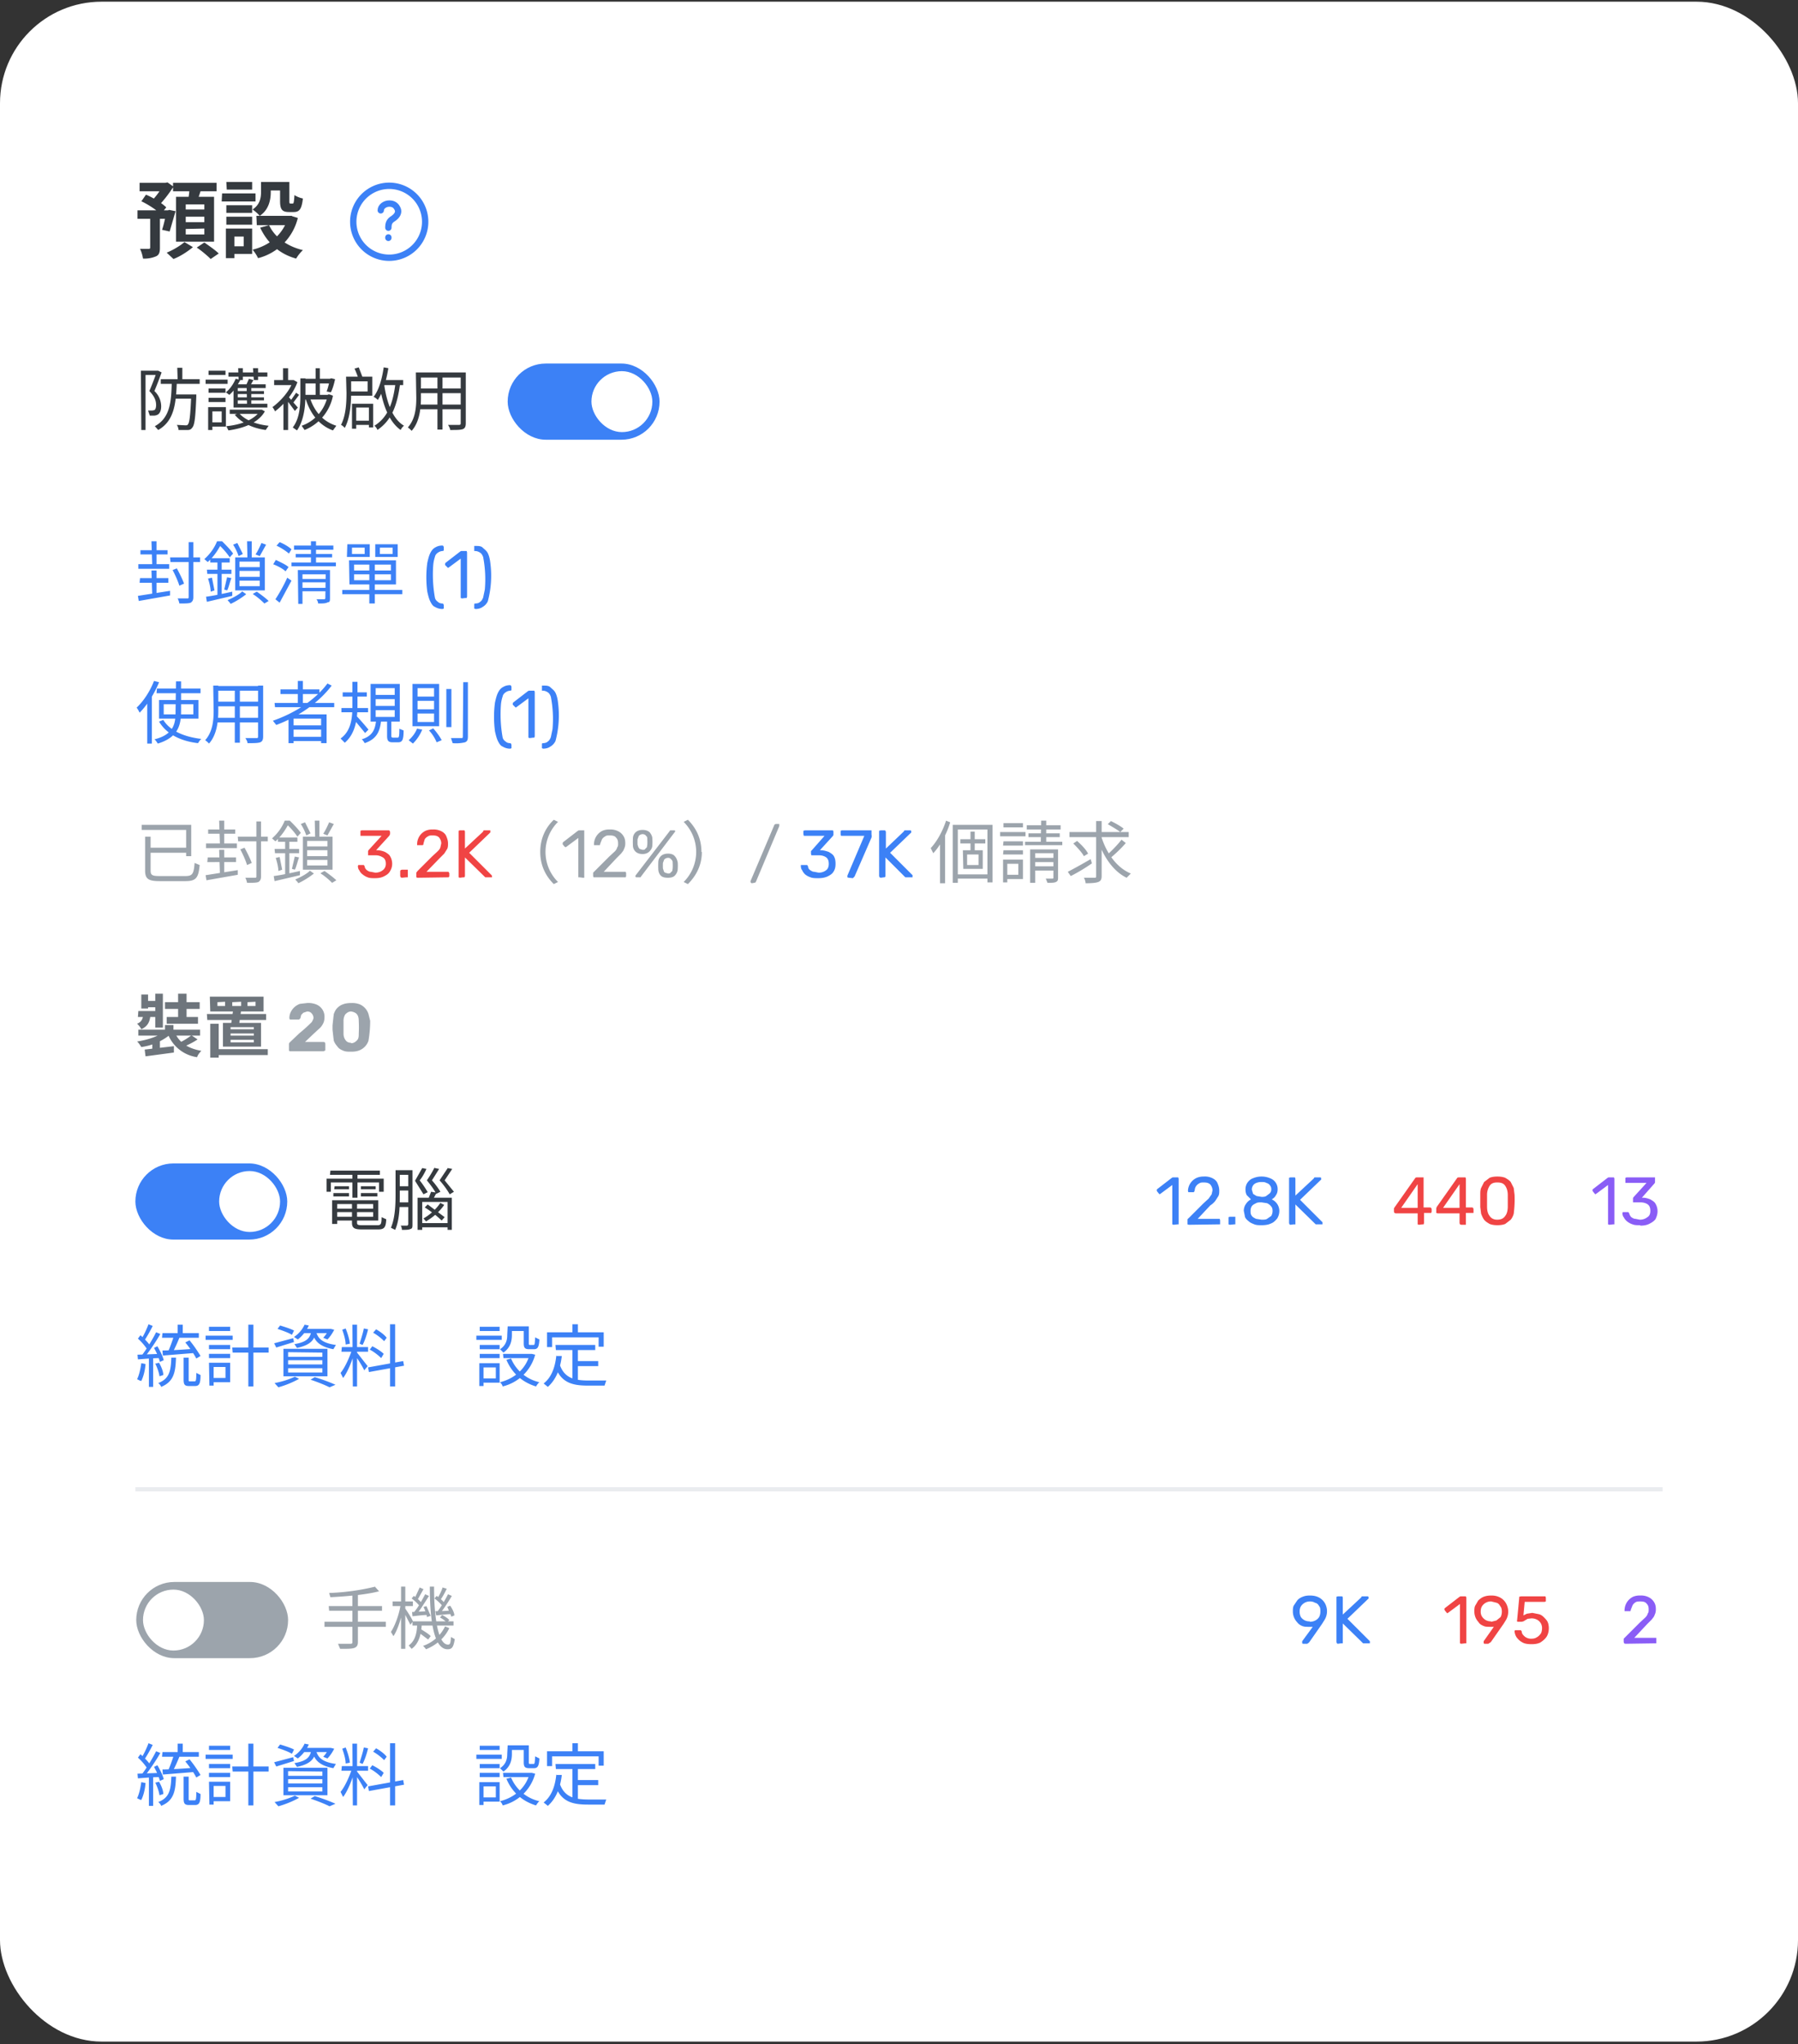 <svg xmlns="http://www.w3.org/2000/svg" width="425" height="483" fill="none"><rect width="100%" height="100%" fill="#333333" stroke="none"/><rect width="425" height="482" y=".4" fill="#fff" rx="24"/><path fill="#353a3f" d="M33 43.2h6.4v2H33zm-.5 6.5h7.6v2h-7.6zm3 1.1h2.3v7.8c0 1-.2 1.7-1 2a7 7 0 0 1-3 .5 8 8 0 0 0-.7-2.3h2c.2 0 .4 0 .4-.3zm3.1-7.6h.5l.5-.1 1.4 1c-1 1.6-2.4 3.4-3.6 4.6L36 47.3c1-1 2.1-2.6 2.6-3.6zm.8 6.5h.3l.3-.1 1.5.3-1.4 4.8-1.8-.4c.4-1.1.8-3 1.1-4.4zm-6-2.1 1.1-1.6c1.7.7 3.8 2 4.8 3L38 50.6c-1-1-3-2.3-4.7-3.1zm7.5-4.4h10.3v2H40.9zm3 8v1.3h4.4v-1.3zm0 2.9v1.3h4.4V54zm0-5.8v1.2h4.4v-1.2zm-2.3-1.8h9v10.6h-9zm3.2-2.2 2.8.3c-.4 1.2-.8 2.5-1.2 3.3l-2-.3c.2-1 .4-2.4.4-3.3zm-1.2 12.9 2 1.2c-1.2 1-3 2.2-4.6 2.8l-1.6-1.5c1.5-.6 3.3-1.7 4.2-2.5zm2.9 1.3 1.8-1.2c1 .7 2.6 1.8 3.4 2.6l-1.9 1.3c-.7-.7-2.2-2-3.3-2.7zM61.7 43H64v2.4c0 1.9-.5 4.2-2.6 5.6a9.4 9.4 0 0 0-1.7-1.5c1.8-1.2 2-2.8 2-4.2zm4.5 0h2.2v4.4c0 .6 0 .7.3.7h.5c.2 0 .3-.3.4-2a6 6 0 0 0 2 .8c-.3 2.5-.8 3.2-2.2 3.2h-1.1c-1.6 0-2.1-.6-2.1-2.6zm-2.6 10.2c1.3 2.8 4.2 5 8 5.9a9 9 0 0 0-1.6 2c-4-1.1-6.8-3.7-8.5-7.3zM68 51h.8l1.6.5A13 13 0 0 1 61 61a9 9 0 0 0-1.3-2c4.1-1 7.3-3.7 8.4-7.7zm-7.4 0H69v2.2h-8.3zm1.9-8h4.8v2h-4.8zm-9 5.5h6.1v1.8h-6.1zm0-5.5h6.1v1.8h-6zm0 8.2h6.1v1.9h-6.1zm-1-5.5h7.9v1.9h-8zm2 8.3h5.1v6h-5v-1.8h3v-2.3h-3zm-1.1 0h2V61h-2z"/><g stroke="#3c81f6" stroke-linecap="round" stroke-linejoin="round" stroke-width="1.5"><path d="M92 60.9a8.5 8.5 0 1 0 0-17 8.5 8.5 0 0 0 0 17z" clip-rule="evenodd"/><path d="M90 49.7c0-.9 1-1.6 2-1.6s1.6.4 2 1.3c.3.7 0 1.5-1 2.2-1 .6-1.2 1.2-1.2 2.2M91.8 56.2v-.1"/></g><path fill="#353a3f" d="M38 89.6h9.2v1.1H38zm3.1 3.6h4.5v1H41zm.8-6.3h1.2V90H42zm3.3 6.3h1.2v.5c-.2 5-.4 6.8-1 7.4-.2.3-.5.5-1 .5h-2.2c0-.4-.2-.9-.4-1.2l2 .1c.3 0 .5 0 .6-.2.4-.4.6-2.1.8-6.9zm-4.6-3h1.2c-.2 4.9-.5 9.2-4.4 11.4l-.8-.9c3.7-2 3.9-6 4-10.5zm-7.3-2.6h4v1h-2.9v13h-1zm3.7 0h.4l.8.4a95 95 0 0 1-1.7 4.4 5 5 0 0 1 1.6 3.6c0 .8-.2 1.5-.7 1.9a2 2 0 0 1-.9.3h-1.1L35 97h1l.5-.1c.3-.2.4-.7.4-1.2 0-.9-.3-2-1.6-3.3A61 61 0 0 0 37 88zm17.3 9.2h7.4v1h-7.4zm7.1 0h.5l.7.4c-1.5 2.7-5 4-8.6 4.5l-.5-1c3.3-.3 6.7-1.5 8-3.7zm-4.9.8c1.3 1.6 4 2.7 7 3l-.7 1c-3-.4-5.8-1.7-7.3-3.6zM54 88h9.2v1H54zm1.6 4.4h6.8v.7h-6.8zm0 1.5h6.8v.7h-6.8zm.7-6.9h1.1v2.8h-1zm2 4.2h1.1v4.8h-1zm1.5-4.2H61v2.8h-1zm-4 2.5 1 .3c-.7 1.3-1.6 2.7-2.6 3.5l-.8-.6c1-.8 1.8-2 2.3-3.2zm3 0 1.1.3-.9 1.6-.9-.2.7-1.6zm4 1.3v.9h-6.6v3.7h7v.9h-8v-5.5zm-13.5 1h4v1h-4zm0-4.2h4v1h-4zm0 6.4h4v1h-4zm-.7-4.3h5.2v1h-5.2zm1.2 6.5h3.6v4.6h-3.6v-1h2.6v-2.6h-2.6zm-.6 0h1v5.4h-1zm22.4-2.9h6.1v1.1h-6.1zm0-3.8h6.9v1.1h-7zm3-2.5h1v7h-1zM71 89.4h1.2v3.9c0 2.4-.3 6-2 8.4l-1-.7c1.7-2.2 1.8-5.4 1.8-7.7zm2.2 4.4c1 3.3 3.1 5.8 6.3 6.8l-.8 1.1c-3.3-1.2-5.4-4-6.5-7.6zm5-4.4H78.4l.8.2c-.2 1-.6 2.4-1 3.1l-1-.2c.3-.7.6-2 .8-3zm-.7 3.8h.4l.8.3a11 11 0 0 1-6.7 8.1l-.7-1c2.9-1 5.4-3.5 6.2-7.2zM67 94.8l1.1-1.4v8.2H67zm-2.2-5h4.7V91h-4.7zm2.1-2.8h1.2v3.5h-1.2zm1 6.4 2.5 2.9-.7.8-2.3-3.1zm1.3-3.5h.4l.7.4c-1 2.8-3.3 5.4-5.3 6.9a4 4 0 0 0-.6-1c1.9-1.4 4-3.7 4.8-6zm.8 2.9.7.5-1.5 2-.6-.5 1.4-2zM82.4 89H88v4.5h-5.6v-1h4.5v-2.4h-4.5zm1.2 10.4h4.2v1h-4.2zm-.4-4h5v5.6h-1v-4.7h-3v5h-1zM81.8 89H83v3.8c0 2.3-.2 5.9-1.5 8.3-.2-.2-.6-.6-.9-.7 1.2-2.3 1.3-5.4 1.3-7.6zm2-1.9 1-.3 1 2.6-1 .3a20 20 0 0 0-1-2.6zm6.5 2.7h5V91h-5zm.4-3 1.1.2c-.5 3-1.3 5.7-2.5 7.5-.2-.2-.6-.6-1-.7 1.3-1.7 2-4.3 2.4-7zm2.7 3.6 1.2.1c-.7 5.3-2 8.8-5.4 11.1 0-.2-.4-.8-.7-1 3.2-2 4.4-5.3 5-10.2zm-2.6.4c.6 4.3 2 8.2 4.7 9.8-.3.2-.6.6-.8 1-2.8-2-4.2-5.9-5-10.6zM99 88h10.4v1.2H99zm0 3.8h10.4v1.1H99zm0 3.8h10.4v1.1H99zm-.7-7.6h1.2V94c0 2.4-.3 5.7-2.2 7.8a5 5 0 0 0-.9-.8c1.8-2 2-4.8 2-7zm10.6 0h1.2v12c0 .8-.2 1.2-.7 1.4-.6.2-1.5.2-3 .2 0-.4-.3-.9-.5-1.2h2.6c.3 0 .4-.1.4-.4zm-5.5.5h1.2v13h-1.2z"/><rect width="35.9" height="18" x="120" y="85.9" fill="#3c81f6" rx="9"/><rect width="14.4" height="14.4" x="139.8" y="87.7" fill="#fff" rx="7.2"/><path fill="#3c81f6" d="M40.2 131.7h7.1v1.1h-7zm-7-1.7h6.4v1h-6.4zm-.1 6.6h6.7v1.1H33zm-.4-3.3H40v1.1h-7.3zm11.9-5.2h1.1v13c0 .7-.2 1-.6 1.3-.5.2-1.3.2-2.7.2a5 5 0 0 0-.4-1.2h2.2c.3 0 .4 0 .4-.3zm-3.8 6.6 1-.4c.6 1.1 1.4 2.7 1.7 3.6l-1.1.5c-.3-1-1-2.6-1.6-3.7zm-5-6.8H37v6H36zm0 6.9H37v6.1H36zm-3.2 6 7.6-1.2v1.1l-7.4 1.3zm24-5.9v1.4h4.8v-1.4zm0 2.3v1.3h4.8v-1.3zm0-4.5v1.3h4.8v-1.3zm-1-1h7v7.8h-7zm2.8-3.8h1.1v4.5h-1zm-3.3.8 1-.4 1.3 2.6-1 .5a12 12 0 0 0-1.3-2.7zm6.7-.4 1.1.4-1.5 2.7-1-.4c.5-.7 1.1-2 1.4-2.7zm-2 12 .9-.5c1 .7 2.2 1.6 2.8 2.2l-1 .6c-.6-.6-1.7-1.6-2.7-2.2zm-2.6-.6 1 .7c-1 .8-2.4 1.7-3.7 2.3-.1-.3-.5-.6-.7-.9 1.2-.5 2.7-1.3 3.4-2zm-7.5-7.8h4.6v1h-4.6zm-.8 2.7h5.8v1H49zm.3 2.1.9-.2.6 3-.9.3c0-.8-.3-2.1-.6-3zm-.5 4.3c1.6-.2 4-.7 6.2-1.2v1l-6 1.4zm5-4.6 1 .2c-.4 1-.6 2.1-1 2.9l-.7-.2.7-3zm-2.3-4.1h1v8.7l-1 .2zm0-4.4h.6v.3h.3v.3c-.6 1.2-1.7 3-3.2 4.3l-.8-.7c1.5-1.3 2.5-2.9 3-4.2zm.1 0h1c.9.9 2 2 2.6 2.9l-.8.9c-.5-.8-1.6-2.1-2.6-3h-.2zm19.7 8.9h6.2v.8h-6.2zm-1.7-7.9h9.3v1h-9.3zm.4 2h8.6v.8h-8.6zm-1 2h10.5v.9H68.9zm2.3 6h6.2v.8h-6.2zm-.8-4.2h7v1h-5.9v7h-1zm6.6 0H78v6.6c0 .6 0 1-.5 1-.5.3-1.2.3-2.3.3 0-.3-.2-.8-.4-1h1.8c.2 0 .3-.1.3-.3zm-3.5-6.8h1.2v5.5h-1.2zm-8.1 1 .7-.8c1 .4 2.2 1.1 2.8 1.7l-.6 1c-.7-.6-1.9-1.4-3-1.9zm-.8 4.4.6-1c1 .5 2.4 1.1 3 1.7l-.7 1c-.6-.6-1.9-1.3-3-1.7zm.5 8.3c.8-1.2 2-3.3 2.8-5.1l1 .7-2.8 5.2zm22.2-8.6h1.3v9.6h-1.3zm-3.6 2.7v1.4h8.7v-1.4zm0-2.3v1.4h8.7v-1.4zm-1.2-1h11.1v5.7h-11zm-1.6 7h14.2v1H80.9zm2.3-10v1.5h3v-1.5zm-1.1-.8h5.3v3H82zm7.7.8v1.5h3v-1.5zm-1.1-.8H94v3h-5.3zm15.9 15.3c-.7 0-1.3-.2-1.8-.5-.5-.2-.8-.7-1.1-1.3s-.5-1.4-.7-2.3a25.7 25.7 0 0 1 0-6.8c.2-.9.4-1.7.7-2.3s.6-1 1.1-1.3 1-.5 1.8-.5l.2.1.1.3v.8l-.3.1a2 2 0 0 0-1.1.4c-.3.2-.6.5-.7 1a8 8 0 0 0-.4 2 30.9 30.9 0 0 0 .4 7.6c.1.5.4.8.7 1 .3.3.7.4 1.1.4l.2.1.1.3v.8l-.3.1zm4.6-2.5-.3-.1V132l-2.7 2-.3.2-.2-.2-.5-.5v-.3l.1-.2 3.5-2.7.2-.1h1.3l.1.3V141l-.1.3h-.3zm3.2 2.5-.3-.1v-1.1l.2-.1c.5 0 .9-.1 1.2-.4.3-.2.5-.5.7-1l.4-1.9a27.7 27.7 0 0 0-.4-7.7c-.2-.5-.4-.8-.7-1-.3-.2-.7-.4-1.2-.4h-.2V129h.3c.7 0 1.3 0 1.7.4s.9.7 1.2 1.3.5 1.4.6 2.3a23.3 23.3 0 0 1-.6 9.1 3 3 0 0 1-1.2 1.3c-.4.3-1 .5-1.7.5zM37.1 162.7h10.3v1.1H37zm1.6 3.7v2.4h7v-2.4zm-1.1-1h9.3v4.4h-9.3zm1 4.7c1.5 2.5 4.8 4 9 4.5-.3.2-.6.7-.8 1-4.2-.5-7.5-2.2-9.2-5.1zm3-9.1h1.2v7c0 3.2-.6 6.2-5.5 7.7-.2-.3-.5-.8-.8-1 4.8-1.2 5-4 5-6.7zm-5.2-.1 1.2.3c-1.1 2.7-2.8 5.4-4.6 7.2a7 7 0 0 0-.7-1.2c1.6-1.5 3.2-3.9 4.1-6.3zm-1.6 4.2 1-1.2h.1v11.8h-1.1zm16.3-3h10.4v1.1H51zm0 3.7h10.4v1.1H51zm0 3.8h10.4v1.1H51zm-.7-7.6h1.2v5.9c0 2.4-.3 5.7-2.2 7.8a5 5 0 0 0-.9-.8c1.8-2 2-4.8 2-7zm10.6 0h1.2v12c0 .8-.2 1.2-.7 1.4-.6.2-1.5.2-3 .2 0-.4-.3-.9-.5-1.2h2.6c.3 0 .4 0 .4-.4zm-5.5.5h1.2v13h-1.2zm9.4 3.6H79v1H65zm1.4-3.2h9.2v1.1h-9.2zm2.6 8.5h7.5v1h-7.5zm0 2.7h7.5v1h-7.5zm1.5-13.2h1.2v5.7h-1.2zm7 .6 1 .5c-3.2 4.2-8 7.4-13.1 9.3l-.8-1c5.2-1.8 10-4.9 12.9-8.8zm-9.2 7.3h9v6.8h-1.3v-5.8h-6.5v5.8h-1.2zm12.8-5.2h5.7v1H81zm-.3 3.7H87v1h-6.3zm2.6-6.2h1.2v5.5c0 2.8-.3 6.6-3 8.9l-1-1c2.7-1.9 2.8-5.4 2.8-7.9zm1 8.1a65 65 0 0 1 2.8 3.2l-.8.8-2.8-3.4zm4.5-4v1.6h4.5v-1.6zm0 2.6v1.6h4.5v-1.6zm0-5.2v1.6h4.5v-1.6zm-1.2-1h6.9v8.9h-6.9zm3.9 8.4h1v3.9c0 .3.1.4.5.4h1c.3 0 .4-.3.4-2.1l1 .4c0 2.2-.3 2.8-1.3 2.8h-1.3c-1 0-1.3-.4-1.3-1.5zm-2.6.2h1.2c-.3 2.6-1 4.4-3.9 5.4-.1-.2-.4-.7-.7-.9 2.6-.8 3.2-2.4 3.4-4.5zm16.6-7.4h1.2v9h-1.2zm4-1.6h1.1V174c0 .9-.2 1.2-.7 1.4a9 9 0 0 1-2.9.2l-.4-1.2h2.4c.3 0 .4 0 .4-.4zm-10.8 11 1.1.2a9.9 9.9 0 0 1-2.2 3.3l-1-.8c.8-.7 1.6-1.7 2-2.8zm2.7.4 1-.5c.8.9 1.6 2 2 2.8l-1.2.5c-.3-.8-1-2-1.8-2.8zm-2.7-7v2h3.9v-2zm0 3v2h3.9v-2zm0-6v2h3.9v-2zm-1.2-1h6.3v10h-6.3zm23 15.3c-.6 0-1.2-.2-1.7-.5-.5-.2-.8-.7-1.1-1.3s-.5-1.4-.7-2.3a25.7 25.7 0 0 1 0-6.8c.2-.9.4-1.7.7-2.3s.6-1 1.1-1.3 1-.5 1.8-.5l.2.1.1.3v.8l-.3.1a2 2 0 0 0-1.1.4c-.3.2-.6.5-.7 1a8 8 0 0 0-.4 2 30.9 30.9 0 0 0 .4 7.6c.1.5.4.8.7 1 .3.3.7.4 1.1.4l.2.1.1.3v.8l-.3.1zm4.7-2.5-.3-.1V165l-2.7 2-.3.2-.2-.2-.5-.5v-.3l.1-.2 3.5-2.7.2-.1h1.3l.1.3V174l-.1.3h-.3zm3.2 2.5-.3-.1v-1.1l.2-.1c.5 0 .9-.1 1.2-.4.3-.2.5-.5.7-1l.4-1.9a27.7 27.7 0 0 0-.4-7.7c-.2-.5-.4-.8-.7-1-.3-.2-.7-.4-1.2-.4h-.2V162h.3c.7 0 1.3 0 1.7.4s.9.7 1.2 1.3.5 1.4.6 2.3a23.3 23.3 0 0 1-.6 9.1 3 3 0 0 1-1.2 1.3c-.4.3-1 .5-1.7.5z"/><path fill="#9ca4ac" d="M34.3 197.7h1.3v8c0 1 .3 1.3 2 1.3h6.2c1.7 0 2-.5 2.2-3.1l1.2.5c-.3 3-.8 3.8-3.4 3.8h-6c-2.7 0-3.5-.5-3.5-2.5zm.7 2.6h9.4v1.2H35zm-1.5-5.4h11.7v7.4H44v-6.2H33.5zm22.7 2.8h7.1v1.1h-7zm-7-1.7h6.4v1h-6.4zm-.1 6.6h6.7v1.1H49zm-.4-3.3H56v1.1h-7.3zm11.9-5.2h1.1v13c0 .7-.2 1-.6 1.3-.5.2-1.3.2-2.7.2a5 5 0 0 0-.4-1.2h2.2c.3 0 .4 0 .4-.3zm-3.8 6.6 1-.4c.6 1.1 1.4 2.7 1.7 3.6l-1.1.5c-.3-1-1-2.6-1.6-3.7zm-5-6.8H53v6H52zm0 6.9H53v6.1H52zm-3.2 6 7.6-1.2v1.1l-7.4 1.3zm24-5.9v1.4h4.8v-1.4zm0 2.3v1.3h4.8v-1.3zm0-4.5v1.3h4.8v-1.3zm-1-1h7v7.8h-7zm2.8-3.8h1.1v4.5h-1zm-3.3.8 1-.4 1.3 2.6-1 .5a12 12 0 0 0-1.3-2.7zm6.7-.4 1.1.4-1.5 2.7-1-.4c.5-.7 1.1-2 1.4-2.7zm-2 12 .9-.5c1 .7 2.2 1.6 2.8 2.2l-1 .6c-.6-.6-1.7-1.6-2.7-2.2zm-2.6-.6 1 .7c-1 .8-2.4 1.7-3.7 2.3-.1-.3-.5-.6-.7-.9 1.2-.5 2.7-1.3 3.4-2zm-7.5-7.8h4.6v1h-4.6zm-.8 2.7h5.8v1H65zm.3 2.1.9-.2.6 3-.9.3c0-.8-.3-2.1-.6-3zm-.5 4.3c1.6-.2 4-.7 6.2-1.2v1l-6 1.4zm5-4.6 1 .2c-.4 1-.6 2.1-1 2.9l-.7-.2.7-3zm-2.3-4.1h1v8.7l-1 .2zm0-4.4h.6v.3h.3v.3c-.6 1.2-1.7 3-3.2 4.3l-.8-.7c1.5-1.3 2.5-2.9 3-4.2zm.1 0h1c.9.9 2 2 2.6 2.9l-.8.9c-.5-.8-1.6-2.1-2.6-3h-.2zm60.2 7.4c0-3.1 1.2-5.7 3.2-7.6l1 .5a10 10 0 0 0 0 14.2l-1 .5c-2-2-3.2-4.5-3.2-7.6zm9.3 6h-.3V198l-2.7 2-.3.2-.3-.2-.4-.5v-.3l.1-.2 3.5-2.7.2-.1h1.3V207.4h-.3zm3.6 0h-.3l-.1-.3v-.8l.4-.4 3.4-3.4 1.3-1.2c.3-.3.5-.6.6-1 .2-.2.2-.5.2-.9 0-.6-.1-1-.5-1.4-.3-.4-.8-.5-1.5-.5-.4 0-.8 0-1 .2a2 2 0 0 0-.8.7l-.4 1-.1.4H140.4v-.3a3.6 3.6 0 0 1 2-3.1 4 4 0 0 1 1.7-.3 4 4 0 0 1 2 .4c.6.3 1 .7 1.3 1.2s.4 1 .4 1.7c0 .5-.1.9-.3 1.3-.1.4-.4.7-.7 1.1l-1.1 1.1-3 3.2h5.2l.1.3v.7l-.1.3h-.3zm10 0c-.3 0-.4 0-.4-.3v-.1l8-10.4.2-.3h.8c.3 0 .4 0 .4.3l-.1.1-7.9 10.4-.2.3h-.3zm7.3.1c-.7 0-1.3-.1-1.7-.5s-.6-1-.6-1.6a18 18 0 0 1 0-1.5c0-.6.2-1.1.6-1.5.4-.4 1-.6 1.7-.6s1.3.2 1.6.6c.4.4.6 1 .7 1.5a11 11 0 0 1 0 1.5c0 .6-.3 1.2-.7 1.6-.4.4-1 .5-1.6.5zm0-1c.2 0 .5 0 .6-.2l.4-.4.1-.6a10 10 0 0 0 0-1.3c0-.3 0-.5-.3-.8s-.4-.4-.8-.4-.7.2-.9.4l-.3.8a16.4 16.4 0 0 0 0 1.3l.2.6c0 .2.2.3.3.4l.7.2zm-6-4.6c-.7 0-1.3-.2-1.7-.6s-.6-.9-.6-1.5a18 18 0 0 1 0-1.5c0-.6.2-1.1.6-1.5.4-.4 1-.6 1.7-.6s1.3.2 1.7.6c.3.4.6.9.6 1.5a11 11 0 0 1 0 1.5c0 .6-.3 1.1-.7 1.5-.4.4-1 .6-1.6.6zm0-1c.3 0 .5 0 .6-.2l.4-.4.1-.6a10 10 0 0 0 0-1.3c0-.3 0-.6-.3-.8-.1-.2-.4-.4-.8-.4s-.7.2-.9.4l-.3.8a16.4 16.4 0 0 0 0 1.3l.2.6.3.4.7.2zm14 .5c0 3.1-1.3 5.6-3.3 7.6l-1-.5a10 10 0 0 0 0-14.2l1-.5c2 2 3.2 4.5 3.2 7.6zm11.8 7.4-.2-.1-.1-.2v-.2L183 195l.1-.2.3-.1H184.2v.5l-5.5 13.1-.1.2-.3.1zm47.5-13.8h9.4v13.6h-1.2V196h-7v12.6h-1.2zm1.8 3.4h5.9v1H227zm-1.2 8.3h8.3v1h-8.3zm3.6-10.1h1v5h-1zm-.8 5.4v2.5h2.7v-2.5zm-1-1h4.7v4.4h-4.6zm-4-7 1 .4c-.8 2.7-2.3 5.5-4 7.3l-.6-1.2c1.5-1.6 2.8-4 3.6-6.4zm-1.4 4 1.2-1.1v11.9h-1.2zm15 .9h4.6v1h-4.7zm0-4.3h4.6v1h-4.6zm0 6.4h4.6v1h-4.7zm-.8-4.3h6v1h-6zm1.3 6.5h4.1v4.6h-4.1v-1h3v-2.6h-3zm-.6 0h1v5.4h-1zm5.6-8.1h8v1h-8zm.4 1.9h7.4v.9h-7.4zm-.8 2h8.8v.8h-8.8zm3.8-5h1.2v5.7H246zm-2.6 6.8h6.2v.9h-5v7h-1.2zm5.5 0h1.1v6.7c0 .6-.1.8-.5 1-.4.2-1.1.2-2 .2l-.4-1h1.5c.2 0 .3 0 .3-.2zm-5 2h5.6v1H244zm0 2h5.6v1H244zm8.8-8.1h14v1.2h-14zm7.5 1c1.2 3.9 3.6 7.4 7 8.8l-1 1c-3.3-1.6-5.7-5.3-7-9.5zm4.8.8 1 .8c-1 1.2-2.5 2.6-3.6 3.5l-.9-.6c1.1-1 2.6-2.5 3.5-3.7zm-3.2-3.7.7-.7c1 .5 2.3 1.2 3 1.8l-.8.8c-.6-.5-2-1.3-3-1.9zm-8.2 4.6.9-.6c1 .9 2.1 2 2.6 3l-1 .6c-.4-.8-1.5-2-2.5-3zm5.4-5.3h1.3v13c0 .9-.3 1.2-.8 1.4-.5.2-1.5.3-3 .3 0-.4-.2-1-.4-1.3h2.5c.3 0 .4 0 .4-.4zm-6.7 12a130 130 0 0 0 5.4-3l.3 1c-1.7 1.2-3.6 2.3-5 3z"/><path fill="#f04444" d="M88.7 207.5c-.7 0-1.3 0-1.8-.2a4 4 0 0 1-1.2-.7c-.4-.3-.6-.6-.8-1-.2-.2-.3-.6-.3-1l.1-.2H86l.2.3c0 .4.3.7.5.9.3.2.6.4 1 .4l1 .2c.7 0 1.3-.2 1.8-.6.4-.3.7-.8.7-1.5s-.2-1.2-.7-1.5-1-.5-1.7-.5H87v-1l.1-.2 3.1-3.4h-5v-1.2l.3-.1H92l.2.3v.6l-.1.2-.1.2-3.1 3.4h.2c.8 0 1.4.2 1.9.4.5.3 1 .6 1.2 1 .3.5.5 1.1.5 1.8s-.2 1.3-.6 1.9c-.3.5-.8.8-1.4 1.1-.6.3-1.3.4-2.1.4zm6.3-.1-.3-.1-.1-.3v-1.2l.1-.2.3-.1H96.4v1.8H96zm3.7 0-.3-.1v-1.1l.3-.4 3.4-3.4 1.3-1.2c.3-.3.6-.6.7-1l.2-.9c0-.6-.2-1-.5-1.4-.4-.4-.9-.5-1.5-.5-.5 0-.8 0-1.1.2a2 2 0 0 0-.8.7l-.3 1c0 .2 0 .3-.2.4h-1.3v-.3a3.5 3.5 0 0 1 2-3.1 4 4 0 0 1 1.7-.3 4 4 0 0 1 2 .4c.6.3 1 .7 1.2 1.2s.4 1 .4 1.7c0 .5 0 .9-.2 1.3l-.7 1.1-1.1 1.1-3.1 3.2h5.2l.2.3v.7s0 .2-.2.3h-.2zm10 0-.3-.1v-11l.3-.1h1.1l.1.3v4l4.3-4c0-.1 0-.2.2-.3h1.5v.5l-5 4.8 5.3 5.3.1.2v.3h-1.6l-.2-.2-4.6-4.5v4.4l-.1.3h-.3z"/><path fill="#3c81f6" d="M193.4 207.5c-.7 0-1.3 0-1.8-.2a4 4 0 0 1-1.3-.7 3 3 0 0 1-.7-1c-.2-.2-.3-.6-.3-1v-.2H190.8l.2.3c0 .4.2.7.5.9.3.2.6.4 1 .4l1 .2c.7 0 1.3-.2 1.8-.6.4-.3.6-.8.6-1.5s-.2-1.2-.6-1.5-1-.5-1.7-.5h-1.8l-.1-.3v-.7l.2-.2 3-3.4H190l-.1-.4v-.8l.4-.1h6.6l.1.3v.8l-.1.2-3.1 3.4h.2c.7 0 1.3.2 1.9.4.5.3 1 .6 1.2 1 .3.5.4 1.1.4 1.8s-.1 1.3-.5 1.9c-.3.5-.8.8-1.4 1.1-.7.3-1.4.4-2.1.4zm7.2-.1-.3-.1v-.4l4-9.4h-5.5l-.1-.3V196.3l.3-.1H206V197.2a1.4 1.4 0 0 1 0 .7l-4 9.2-.2.2-.2.2zm7.6 0-.3-.1-.1-.3v-10.7l.4-.1h1l.2.3v4l4.2-4 .2-.3h1.5l.1.3v.2l-5 4.8 5.3 5.3v.5H214l-.2-.2-4.5-4.5v4.4s0 .2-.2.3h-.2z"/><path fill="#6e757c" d="M39 242.2h2v2h-2zm-.2 1.5 1.5.7a13.8 13.8 0 0 1-6.9 3c-.2-.3-.6-1-1-1.3 2.5-.4 5.1-1.2 6.4-2.4zm2.4 0c1 2.5 3 4 6.4 4.6-.4.4-.9 1-1 1.5a8.7 8.7 0 0 1-7-5.7zm4 .9 1.5 1c-1 .7-2.3 1.3-3.2 1.7l-1.2-.9c1-.4 2.2-1.2 3-1.8zm-11 3.4 6.9-.8v1.5l-6.7.9zm-1.5-4.7h14.6v1.4H32.7zm6.3-6.5h8.2v1.6H39zm.4 3.5h7.4v1.6h-7.4zm-2.7-5.5h1.8v8h-1.8zm5.4 0h2v6.5h-2zm-8.7.2H35v3.3h-1.6zm.8 1.5h3.4v1.5h-3.4zm-1.5 2.4h4.9v1.4h-5zm1.2.5h1.7c-.1 1.8-.5 3-2.2 3.8a4 4 0 0 0-1-1.3c1.2-.5 1.4-1.3 1.5-2.5zM36 246l.8-.7 1 .3v3.1h-1.8zm22.5-9.2v.9h1.9v-1zm-3.6 0v.9H57v-1zm-3.5 0v.9h1.8v-1zm-1.8-1.3h12.7v3.5H49.7zm-.7 4.1h14v1.4H49zm1.6 8.3h12.8v1.4H50.6zm-.8-6h2v8h-2zm4.8 2.3v.5H60v-.5zm0 1.5v.6H60v-.6zm0-3v.5H60v-.5zm-1.8-1h9v5.6h-9zm2.4-3H57l-.5 3.5h-1.9l.5-3.5z"/><path fill="#9ca4ac" d="M68.6 248.4c-.1 0-.2 0-.3-.2v-1.5c0-.2.1-.3.3-.5l2.1-2a41.8 41.8 0 0 0 3-2.7c.2-.4.4-.7.4-1 0-.4-.2-.8-.4-1-.2-.3-.6-.5-1.1-.5l-.9.3-.5.5-.2.8-.3.3h-2.2l-.1-.3c0-.5.1-1 .3-1.4a3.8 3.8 0 0 1 2.2-2l1.7-.2a5 5 0 0 1 2.3.4 3.1 3.1 0 0 1 1.8 3c0 .5-.1 1-.3 1.4-.2.4-.5.9-1 1.3l-1.3 1.2-2 1.9h4.4l.3.1.1.3V248.2l-.4.2zm14.4.1c-.8 0-1.4 0-2-.3-.5-.2-1-.5-1.3-1a4 4 0 0 1-.8-1.3 137.4 137.4 0 0 1-.3-2.6v-1a151.4 151.4 0 0 1 .3-2.7c.2-.5.4-1 .8-1.4.4-.4.8-.7 1.4-.9.5-.2 1.2-.3 2-.3a5 5 0 0 1 1.9.3 3.7 3.7 0 0 1 2.1 2.3l.4 1.6a28.1 28.1 0 0 1-.4 4.7 3.7 3.7 0 0 1-2.2 2.3c-.5.2-1.1.3-1.9.3zm0-2c.6 0 1-.3 1.4-.7s.4-1 .4-1.6a28 28 0 0 0 0-2.9c0-.7-.1-1.2-.4-1.6s-.8-.6-1.4-.7c-.6 0-1 .3-1.4.7a3 3 0 0 0-.4 1.6v2.9c0 .7.2 1.2.5 1.6s.7.6 1.3.6z"/><rect width="35.9" height="18" x="32" y="274.9" fill="#3c81f6" rx="9"/><rect width="14.4" height="14.4" x="51.8" y="276.7" fill="#fff" rx="7.2"/><path fill="#353a3f" d="M79.1 285.6h9.6v.8h-9.6zm0-2h10.3v4.8H79.2v-.9h9v-3h-9zm4.1.5h1.2v4.8c0 .5.2.6 1.2.6h3.6c.8 0 1-.2 1-1.9l1.1.5c-.1 2-.5 2.4-2 2.4h-3.7c-1.8 0-2.4-.3-2.4-1.6zm-4.7-.5h1.2v5.6h-1.2zm-.4-7h11.7v1H78zm1 3.7h3.4v.7H79zm-.3 1.6h3.7v.8h-3.7zm6.5 0h3.9v.8h-3.9zm0-1.6h3.5v.7h-3.5zm-2-3.3h1.2v6h-1.2zm-6.1 1.5h13.5v3.1h-1.1v-2.2H78.2v2.2h-1zm22.6-2.5 1 .2c-.4.9-1 2-1.6 2.7.8 1 1.5 2.1 1.9 2.8l-1 .5-2-3.2 1.7-3zm3 0 1 .2-1.7 2.7c.8.9 1.6 2 2 2.7l-1 .5c-.4-.9-1.3-2.1-2.2-3.2a25 25 0 0 0 1.8-3zm3 0 1.1.2-1.8 2.7 2.2 2.7-1 .6c-.5-.9-1.4-2.2-2.4-3.3l2-3zm-7.1 7h8.1v7.6h-1V284h-6v6.6h-1.1zm.5 6h7v1h-7zm2.7-7.4 1.3.2-1 1.9-1-.3.7-1.8zm2.1 2.6 1 .5c-1 1.5-2.6 2.9-4.3 3.9l-.6-.7c1.6-.9 3.1-2.3 4-3.7zm-3.5 1 .6-.6 4 3-.7.8a24 24 0 0 0-4-3.1zm-6.5-8.7h3.2v1.1H94zm0 3.8h3v1h-3zm0 3.8h3v1.1h-3zm-.5-7.6h1v5.7c0 2.5 0 6-1.1 8.4l-1-.5c1-2.3 1.1-5.5 1.1-7.9zm3 0h1v12.8c0 .6 0 1-.5 1.1-.4.2-1 .2-2 .2 0-.3-.1-.8-.3-1h1.5c.2 0 .3-.2.3-.4z"/><path fill="#3c81f6" d="m277.4 289.4-.3-.1V280l-2.7 2-.3.2-.2-.2-.4-.5-.1-.3.1-.2 3.5-2.7.2-.1h1.3l.1.3v10.8h-.3zm3.6 0-.3-.1v-1.1c0-.2.2-.3.3-.4l3.4-3.4 1.3-1.2.7-1 .2-.9c0-.6-.2-1-.5-1.4-.4-.4-.9-.5-1.6-.5-.4 0-.7 0-1 .2a2 2 0 0 0-.8.7c-.2.3-.3.7-.3 1l-.2.4h-1.3l-.1-.3a3.5 3.5 0 0 1 2.1-3.1 4 4 0 0 1 1.6-.3 4 4 0 0 1 2.1.4c.6.3 1 .7 1.2 1.2s.4 1 .4 1.7c0 .5 0 .9-.2 1.3l-.7 1.1c-.3.4-.7.8-1.2 1.1l-3 3.2h5.2l.1.3v1h-.3zm9.7 0-.3-.1v-1.7l.3-.1H292v1.8h-.3zm7.5.1c-.6 0-1.2 0-1.7-.2s-1-.4-1.3-.7c-.4-.3-.7-.6-.9-1l-.3-1.5c0-.6.2-1.2.5-1.6a3 3 0 0 1 1.2-1.1l-1-1c-.2-.4-.3-.8-.3-1.4 0-.6.2-1.2.5-1.6.3-.4.7-.8 1.3-1a5 5 0 0 1 2-.4 5 5 0 0 1 2 .4 2.7 2.7 0 0 1 1.8 2.6c0 .5-.1 1-.4 1.4-.2.4-.5.7-1 1a3 3 0 0 1 1.8 2.7c0 .7-.2 1.3-.5 1.8-.4.5-.9 1-1.5 1.2-.6.3-1.4.4-2.2.4zm0-1.3c.5 0 1 0 1.3-.2l1-.7c.2-.4.3-.7.3-1.2 0-.4-.1-.8-.3-1-.3-.4-.6-.6-1-.8l-1.3-.2c-.5 0-1 0-1.3.2-.4.2-.8.4-1 .7-.2.3-.3.7-.3 1.1 0 .5 0 .8.3 1.2.2.3.6.5 1 .7l1.3.2zm0-5.4c.4 0 .8 0 1.1-.2l.8-.6c.3-.3.4-.6.4-1s-.1-.6-.3-.9c-.2-.3-.5-.5-.9-.6-.3-.2-.7-.2-1.1-.2a3 3 0 0 0-1.2.2c-.3.1-.6.3-.8.6-.2.3-.3.6-.3 1l.3 1 .8.5 1.2.2zm6.8 6.6-.2-.1-.1-.3v-10.7l.3-.1h1.1l.1.3v4l4.3-4 .2-.3h1.5l.1.3v.2l-5 4.8 5.3 5.3v.5H311l-.2-.2-4.6-4.5v4.7h-.4z"/><path fill="#f04444" d="m335.4 289.4-.3-.1V286.7h-5.2l-.3-.1-.1-.3v-.8l.2-.3 4.8-6.8c.1-.2.3-.2.6-.2H336.5v7.1h1.5l.3.1.1.3v.6l-.1.3h-1.7v2.4l-.1.3h-.3zm-4.2-4h3.9v-5.6zm14.2 4-.3-.1-.1-.3v-2.3h-5.2l-.3-.1V285.5l.1-.3 4.8-6.8c.1-.2.3-.2.6-.2h1.4l.1.3v6.8h1.5l.2.1.1.3V286.6h-1.8V289.4h-.3zm-4.3-4h3.9v-5.6zm12.8 4.1c-.7 0-1.3-.1-1.8-.3-.5-.3-1-.6-1.3-1s-.5-.9-.7-1.4l-.2-1.6v-2.9c0-.5 0-1.1.2-1.6l.7-1.4 1.3-1c.5-.2 1.1-.3 1.8-.3.8 0 1.4.1 1.9.3.5.3 1 .6 1.3 1l.7 1.4.2 1.6a25.7 25.7 0 0 1-.2 4.5 4 4 0 0 1-.7 1.4l-1.3 1c-.5.2-1.1.3-1.9.3zm0-1.3c.9 0 1.5-.3 1.9-.9.4-.5.6-1.3.6-2.2v-2.7c0-.9-.2-1.6-.6-2.2-.4-.6-1-.8-1.9-.8-.8 0-1.4.2-1.8.8a4 4 0 0 0-.6 2.2v2.7c0 1 .2 1.7.6 2.2.4.6 1 .9 1.8.9z"/><path fill="#8a5df6" d="m380.4 289.4-.3-.1V280l-2.7 2-.3.2-.2-.2-.4-.5-.1-.3.1-.2 3.5-2.7.2-.1h1.3l.1.3v10.8h-.3zm7.2.1c-.7 0-1.2 0-1.7-.2a4 4 0 0 1-1.3-.7 3 3 0 0 1-.8-1c-.2-.2-.3-.6-.3-1l.1-.2h1.3l.2.3c.1.4.3.7.5.9.3.2.6.4 1 .4l1 .2c.7 0 1.3-.2 1.8-.6.5-.3.7-.8.7-1.5s-.2-1.2-.6-1.5-1-.5-1.8-.5H386v-1l.1-.2 3.1-3.4h-5v-1.2l.3-.1h6.7V279.4l-.1.2-3 3.4h.2c.7 0 1.3.2 1.8.4.5.3 1 .6 1.2 1 .3.5.5 1.1.5 1.8s-.2 1.3-.5 1.9c-.4.5-.9.8-1.5 1.1-.6.3-1.3.4-2 .4z"/><path fill="#3c81f6" d="M42 313h1.2v2.5H42zm-1 2.7 1.4.4a42 42 0 0 1-1.7 3.7l-1-.4c.5-1 1-2.5 1.4-3.7zm2.8 1.5 1-.5c1 1.2 2 2.7 2.6 3.7l-1 .6c-.5-1-1.6-2.6-2.6-3.8zm-5.4-2.2H47v1.1h-8.7zm0 4.1c1.9 0 4.8-.2 7.5-.4v1l-7.4.6zm5 1.7h1.2v5.2c0 .4 0 .4.4.4H46c.3 0 .4-.2.4-2l1 .5c0 2-.3 2.6-1.3 2.6h-1.4c-1 0-1.3-.3-1.3-1.5zm-8.3-7.9 1 .4a34 34 0 0 1-2 3.5l-.7-.4c.6-.9 1.3-2.4 1.7-3.5zm1.8 1.9 1 .4a47 47 0 0 1-3.8 5.6l-.7-.4c1.2-1.5 2.7-4 3.5-5.6zm-4.3 1.5.6-.8c.9.8 1.9 1.8 2.3 2.5l-.6 1a13 13 0 0 0-2.3-2.7zm3.8 2.2.8-.4c.6 1 1.3 2.4 1.5 3.3l-.9.4a14 14 0 0 0-1.4-3.3zm-3.9 1.6 5.5-.2v1c-2 0-3.9.2-5.4.3zm4.3 2.1.8-.2c.5.9 1 2 1 2.9l-.9.3c-.1-.8-.5-2-1-3zm-3.4-.1 1 .2c-.1 1.5-.5 3-1 4-.3 0-.7-.3-1-.4.5-1 .8-2.4 1-3.8zm1.8-1.6h1v7.2h-1zm5.3.3h1.1c-.1 3.6-.6 5.7-3.5 6.9-.1-.3-.4-.7-.7-.9 2.6-1 3-2.8 3.1-6zm14.4-2.4h8.6v1.2H55zm3.8-5.4h1.2v14.6h-1.2zm-9.3 4.8h5v1h-5zm0-4.3h5v1h-5zm0 6.4h5v1h-5zm-.8-4.3H55v1h-6.4zM50 322h4.4v4.6h-4.4v-1h3.3v-2.6H50zm-.6 0h1.1v5.4h-1zm16.2-8 .6-.8c1 .3 2.6.8 3.3 1.2l-.5 1c-.8-.5-2.2-1-3.4-1.4zm-.8 3.4 4.5-1.2.2.9-4.2 1.3zm6.9-3.4H78v1H71zm6.1 0h.4l.8.2c-.4.8-1 1.7-1.6 2.3l-1-.4c.5-.5 1-1.3 1.4-2zm-4.1.3h1c-.2 2.3-1.3 3.5-4.5 4.2l-.6-.9c3-.5 3.8-1.5 4-3.3zm1 .3c.4 1.4 1.1 2.7 4.7 3.2l-.6 1c-3.8-.7-4.6-2.4-5-4.1zM72 313l1 .2a8.8 8.8 0 0 1-2.6 3.3l-.9-.6a7 7 0 0 0 2.5-2.9zm-3.9 8.4v1h8.1v-1zm0 1.9v1h8.1v-1zm0-3.8v1.1h8.1v-1zm-1.1-.8h10.4v6.5H67zm6.4 7.3 1-.6a42 42 0 0 1 4.9 1.8l-1.4.6c-1-.5-2.7-1.2-4.5-1.8zm-3.7-.7 1 .5a23 23 0 0 1-4.9 2l-.9-1a20 20 0 0 0 4.8-1.5zM83.3 313h1.1v14.6h-1zm-2.5 5.3H87v1.1h-6.3zm2.4.6.7.3c-.6 2.2-1.7 5-2.8 6.4l-.6-1.2c1-1.2 2.1-3.6 2.7-5.5zm1.2.7 2.5 3.2-.8 1c-.4-.9-1.7-3-2.3-3.7zm-3.5-5.4.8-.3c.5 1.2.9 2.6 1 3.6l-1 .2c0-1-.4-2.4-.8-3.5zm5.1-.3 1 .2c-.3 1.3-.8 2.8-1.3 3.7l-.7-.3c.3-1 .8-2.5 1-3.6zm6.2-1h1.2v14.7h-1.2zM87 323.1l8.3-1.5.2 1.1-8.3 1.5zm1.2-8.2.7-.8c.9.5 2 1.3 2.5 2l-.6.8a12 12 0 0 0-2.6-2zm-.8 4 .6-.8c1 .5 2.1 1.2 2.7 1.8l-.6 1c-.6-.6-1.7-1.5-2.7-2zM120 313.4h1v2c0 1.4-.3 3-2 4.2l-.8-.8c1.5-1 1.7-2.3 1.7-3.4zm3.8 0h1.2v4c0 .3 0 .4.3.4h.8c.3 0 .3-.2.4-1.8l1 .5c-.1 1.8-.4 2.3-1.3 2.3h-1.1c-1 0-1.3-.3-1.3-1.4zm-3 7.6a9.5 9.5 0 0 0 6.7 5.6c-.3.2-.6.7-.8 1-3.3-1-5.7-3.2-7-6.3zm4.5-1.1h.4l.8.2a10.5 10.5 0 0 1-7.7 7.5c0-.3-.4-.8-.6-1 3.2-.8 6.1-3 7-6.6zm-6.4 0h6.8v1H119zm1.5-6.5h4v1.1h-4zm-7 4.4h4.7v1h-4.7zm0-4.3h4.7v1h-4.7zm0 6.4h4.7v1h-4.7zm-.8-4.3h6v1h-6zm1.3 6.5h4.2v4.6H114v-1h3.2v-2.6h-3.2zm-.6 0h1v5.4h-1zm18-4.3h9.4v1.2h-9.3zm4.7 3.8h5.4v1.2H136zm-.7-3.2h1.3v8.1l-1.3-.2zm-3.7 2h1.2c-.4 3.3-1.5 5.7-3.3 7.3l-1-.8c1.8-1.4 2.7-3.7 3-6.6zm.7 2c1.1 3.3 3.6 3.8 6.9 3.8h4.1l-.4 1.2H139c-3.8 0-6.4-.7-7.8-4.6zm3-9.5h1.3v2.6h-1.3zm-6 1.9h13.4v3.4h-1.2V316h-11v2.3h-1.2z"/><path fill="#eaecef" d="M32 352.4h361v-1H32z"/><rect width="35.9" height="18" x="67.9" y="391.8" fill="#9ca4ac" rx="9" transform="rotate(180 68 391.8)"/><rect width="14.4" height="14.4" x="48.2" y="390" fill="#fff" rx="7.2" transform="rotate(180 48.2 390)"/><path fill="#9ca4ac" d="m88.7 375 .9 1c-3 .8-7.6 1.2-11.5 1.4l-.3-1a54 54 0 0 0 10.9-1.5zm-11 4.5h12.6v1.1H77.8zm-1 3.7h14.5v1.2H76.7zm6.6-6.6h1.3V388c0 .8-.3 1.2-.9 1.4s-1.6.2-3.3.2l-.5-1.2h3c.3 0 .4-.1.4-.4zm14.2 6.5h9.7v1h-9.7zm1.3 2.5.6-.7c.8.5 2 1.2 2.4 1.7l-.6.8-2.4-1.8zm5.2-3.4.5-.6c.6.3 1.4.8 1.7 1.2l-.6.6c-.3-.4-1-.9-1.6-1.2zm-5.3 1.4h1c-.1 2.4-.6 4.7-2.4 6l-.7-.8c1.6-1.1 2-3.2 2-5.2zm2.9-8.7h1c0 8 1.1 13.7 3.3 13.7.5 0 .6-.3.7-1.8l.9.5c-.3 1.8-.6 2.4-1.7 2.4-3.2 0-4.2-6.6-4.2-14.8zm3.6 9.4 1 .4c-1 2.2-3 4-5.5 5a5 5 0 0 0-.7-.8 9 9 0 0 0 5.2-4.6zm-2.5-6.6.5-.6c.7.4 1.5 1.2 1.9 1.7l-.5.7a10 10 0 0 0-1.9-1.8zm3 2 .7-.3c.5.7 1 1.7 1 2.3l-.7.3-1-2.4zm-2.8 1c1 0 2.3 0 3.8-.2v.9c-1.3 0-2.5.2-3.6.3zm1.7-5.6 1 .3c-.5 1-1 2-1.5 2.6l-.7-.3c.4-.7 1-1.8 1.2-2.6zm1.3 1.6.9.4a42 42 0 0 1-2.8 4.2l-.7-.4c.9-1.1 2-3 2.6-4.2zm-8.6 1 .5-.6c.7.4 1.5 1.2 1.9 1.7l-.5.7a10 10 0 0 0-1.9-1.8zm2.8 2 .7-.2 1 2.3-.9.3c0-.6-.4-1.6-.8-2.4zm-2.7 1.2 3.7-.2v.9c-1.3 0-2.5.2-3.6.3zm1.8-5.8.9.4-1.4 2.5-.7-.3 1.2-2.6zm1.3 1.6.9.4c-.9 1.4-2 3.2-2.9 4.3l-.7-.4c1-1.1 2-3 2.7-4.3zm-7.7 1.7h4.8v1.1h-4.8zm2-3.5h1v14.7h-1zm0 4.2.7.2c-.5 2.5-1.4 5.7-2.5 7.3l-.6-1c1-1.5 2-4.3 2.3-6.5zm1 1c.3.4 1.6 2.4 1.8 3l-.6.8-1.7-3.3z"/><path fill="#3c81f6" d="m308 388.4-.2-.1v-.5l2.5-3.4h-.9c-.6 0-1.1 0-1.6-.2s-.9-.5-1.2-.9a3.7 3.7 0 0 1-1-2.5c0-.5 0-1 .2-1.4l.8-1.2c.3-.4.8-.7 1.3-.9.5-.2 1-.3 1.7-.3s1.3.1 1.8.3a3.5 3.5 0 0 1 2 2 3.9 3.9 0 0 1-.4 3.6l-.5.8-3 4.3-.2.2-.3.2zm1.6-5.2c.5 0 .9-.1 1.3-.3.4-.2.7-.5.9-.8.2-.4.3-.8.3-1.3s0-1-.3-1.3c-.2-.4-.5-.7-1-.8-.3-.2-.7-.3-1.2-.3a2.5 2.5 0 0 0-2 1c-.3.4-.4.9-.4 1.4s.1.9.3 1.3a2.4 2.4 0 0 0 2.1 1zm6.6 5.2-.2-.1-.1-.3v-10.7l.3-.1h1.1l.1.3v4l4.3-4 .2-.3h1.5l.1.3v.2l-5 4.8 5.3 5.3v.5h-1.6l-.2-.2-4.6-4.5v4.7h-.4z"/><path fill="#f04444" d="m345.4 388.4-.3-.1V379l-2.7 2-.3.2-.2-.2-.4-.5-.1-.3.1-.2 3.5-2.7.2-.1h1.3l.1.3v10.8h-.3zm5.5 0-.2-.1v-.5l2.4-3.4h-.8c-.6 0-1.2 0-1.6-.2-.5-.2-1-.5-1.2-.9a3.6 3.6 0 0 1-1-2.5c0-.5 0-1 .2-1.4l.7-1.2c.4-.4.8-.7 1.3-.9.5-.2 1.1-.3 1.8-.3s1.2.1 1.7.3a3.5 3.5 0 0 1 2 2 3.9 3.9 0 0 1-.3 3.6l-.5.8-3 4.3-.3.2-.3.2zm1.6-5.2 1.2-.3 1-.8c.2-.4.3-.8.3-1.3s-.1-1-.4-1.3c-.2-.4-.5-.7-.9-.8l-1.2-.3a2.5 2.5 0 0 0-2.1 1c-.3.4-.4.9-.4 1.4s.1.9.4 1.3a2.4 2.4 0 0 0 2 1zm9.5 5.3c-.8 0-1.6-.1-2.1-.4-.6-.3-1-.7-1.4-1.2a3 3 0 0 1-.5-1.5l.1-.2H359.5l.2.3c0 .4.2.7.5 1a2.3 2.3 0 0 0 1.8.7c.5 0 .9-.1 1.2-.3.4-.2.7-.5 1-.9.2-.3.3-.8.3-1.3a2.2 2.2 0 0 0-1.2-2c-.4-.2-.8-.3-1.3-.3l-.9.1-.5.3-.5.3-.4.1h-1c-.1-.1-.2-.2-.1-.3l.5-5.3v-.3l.4-.1h5.8l.1.3V378.4l-.3.1h-4.7l-.3 3.2.8-.4 1.3-.2 1.5.3c.5.1.9.4 1.2.7s.7.7.9 1.1c.2.4.3 1 .3 1.5 0 .8-.2 1.5-.5 2-.4.6-.9 1-1.5 1.4-.6.3-1.3.4-2.1.4z"/><path fill="#8a5df6" d="m384.2 388.4-.3-.1-.1-.3v-.8l.4-.4 3.4-3.4 1.3-1.2c.3-.3.5-.6.6-1 .2-.2.2-.5.2-.9 0-.6-.1-1-.5-1.4-.3-.4-.8-.5-1.5-.5-.4 0-.8 0-1.1.2a2 2 0 0 0-.7.7l-.4 1-.1.4H384v-.3a3.6 3.6 0 0 1 2-3.1 4 4 0 0 1 1.7-.3 4 4 0 0 1 2 .4c.6.3 1 .7 1.3 1.2s.4 1 .4 1.7c0 .5-.1.9-.3 1.3-.1.4-.4.7-.7 1.1l-1.1 1.1-3 3.2h5.2v1.3h-.3z"/><path fill="#3c81f6" d="M42 412h1.2v2.5H42zm-1 2.7 1.4.4a42 42 0 0 1-1.7 3.7l-1-.4c.5-1 1-2.5 1.4-3.7zm2.8 1.5 1-.5c1 1.2 2 2.7 2.6 3.7l-1 .6c-.5-1-1.6-2.6-2.6-3.8zm-5.4-2.2H47v1.1h-8.7zm0 4.1c1.9 0 4.8-.2 7.5-.4v1l-7.4.6zm5 1.7h1.2v5.2c0 .4 0 .4.4.4H46c.3 0 .4-.2.4-2l1 .5c0 2-.3 2.6-1.3 2.6h-1.4c-1 0-1.3-.3-1.3-1.5zm-8.3-7.9 1 .4a34 34 0 0 1-2 3.5l-.7-.4c.6-.9 1.3-2.4 1.7-3.5zm1.8 1.9 1 .4a47 47 0 0 1-3.8 5.6l-.7-.4c1.2-1.5 2.7-4 3.5-5.6zm-4.3 1.5.6-.8c.9.8 1.9 1.8 2.3 2.5l-.6 1a13 13 0 0 0-2.3-2.7zm3.8 2.2.8-.4c.6 1 1.3 2.4 1.5 3.3l-.9.4a14 14 0 0 0-1.4-3.3zm-3.9 1.6 5.5-.2v1c-2 0-3.9.2-5.4.3zm4.3 2.1.8-.2c.5.9 1 2 1 2.9l-.9.3c-.1-.8-.5-2-1-3zm-3.4-.1 1 .2c-.1 1.5-.5 3-1 4-.3 0-.7-.3-1-.4.5-1 .8-2.4 1-3.8zm1.8-1.6h1v7.2h-1zm5.3.3h1.1c-.1 3.6-.6 5.7-3.5 6.9-.1-.3-.4-.7-.7-.9 2.6-1 3-2.8 3.1-6zm14.4-2.4h8.6v1.2H55zm3.8-5.4h1.2v14.6h-1.2zm-9.3 4.8h5v1h-5zm0-4.3h5v1h-5zm0 6.4h5v1h-5zm-.8-4.3H55v1h-6.4zM50 421h4.4v4.6h-4.4v-1h3.3v-2.6H50zm-.6 0h1.1v5.4h-1zm16.2-8 .6-.8c1 .3 2.6.8 3.3 1.2l-.5 1c-.8-.5-2.2-1-3.4-1.4zm-.8 3.4 4.5-1.2.2.9-4.2 1.3zm6.9-3.4H78v1H71zm6.1 0h.4l.8.2c-.4.8-1 1.7-1.6 2.3l-1-.4c.5-.5 1-1.3 1.4-2zm-4.1.3h1c-.2 2.3-1.3 3.5-4.5 4.2l-.6-.9c3-.5 3.8-1.5 4-3.3zm1 .3c.4 1.4 1.1 2.7 4.7 3.2l-.6 1c-3.8-.7-4.6-2.4-5-4.1zM72 412l1 .2a8.8 8.8 0 0 1-2.6 3.3l-.9-.6a7 7 0 0 0 2.5-2.9zm-3.9 8.4v1h8.1v-1zm0 1.9v1h8.1v-1zm0-3.8v1.1h8.1v-1zm-1.1-.8h10.4v6.5H67zm6.4 7.3 1-.6a42 42 0 0 1 4.9 1.8l-1.4.6c-1-.5-2.7-1.2-4.5-1.8zm-3.7-.7 1 .5a23 23 0 0 1-4.9 2l-.9-1a20 20 0 0 0 4.8-1.5zM83.3 412h1.1v14.6h-1zm-2.5 5.3H87v1.1h-6.3zm2.4.6.7.3c-.6 2.2-1.7 5-2.8 6.4l-.6-1.2c1-1.2 2.1-3.6 2.7-5.5zm1.2.7 2.5 3.2-.8 1c-.4-.9-1.7-3-2.3-3.7zm-3.5-5.4.8-.3c.5 1.2.9 2.6 1 3.6l-1 .2c0-1-.4-2.4-.8-3.5zm5.1-.3 1 .2c-.3 1.3-.8 2.8-1.3 3.7l-.7-.3c.3-1 .8-2.5 1-3.6zm6.2-1h1.2v14.7h-1.2zM87 422.1l8.3-1.5.2 1.1-8.3 1.5zm1.2-8.2.7-.8c.9.5 2 1.3 2.5 2l-.6.8a12 12 0 0 0-2.6-2zm-.8 4 .6-.8c1 .5 2.1 1.2 2.7 1.8l-.6 1c-.6-.6-1.7-1.5-2.7-2zM120 412.4h1v2c0 1.4-.3 3-2 4.2l-.8-.8c1.5-1 1.7-2.3 1.7-3.4zm3.8 0h1.2v4c0 .3 0 .4.3.4h.8c.3 0 .3-.2.4-1.8l1 .5c-.1 1.8-.4 2.3-1.3 2.3h-1.1c-1 0-1.3-.3-1.3-1.4zm-3 7.6a9.5 9.5 0 0 0 6.7 5.6c-.3.2-.6.7-.8 1-3.3-1-5.7-3.2-7-6.3zm4.5-1.1h.4l.8.2a10.5 10.5 0 0 1-7.7 7.5c0-.3-.4-.8-.6-1 3.2-.8 6.1-3 7-6.6zm-6.4 0h6.8v1H119zm1.5-6.5h4v1.1h-4zm-7 4.4h4.7v1h-4.7zm0-4.3h4.7v1h-4.7zm0 6.4h4.7v1h-4.7zm-.8-4.3h6v1h-6zm1.3 6.5h4.2v4.6H114v-1h3.2v-2.6h-3.2zm-.6 0h1v5.4h-1zm18-4.3h9.4v1.2h-9.3zm4.7 3.8h5.4v1.2H136zm-.7-3.2h1.3v8.1l-1.3-.2zm-3.7 2h1.2c-.4 3.3-1.5 5.7-3.3 7.3l-1-.8c1.8-1.4 2.7-3.7 3-6.6zm.7 2c1.1 3.3 3.6 3.8 6.9 3.8h4.1l-.4 1.2H139c-3.8 0-6.4-.7-7.8-4.6zm3-9.5h1.3v2.6h-1.3zm-6 1.9h13.4v3.4h-1.2V415h-11v2.3h-1.2z"/></svg>